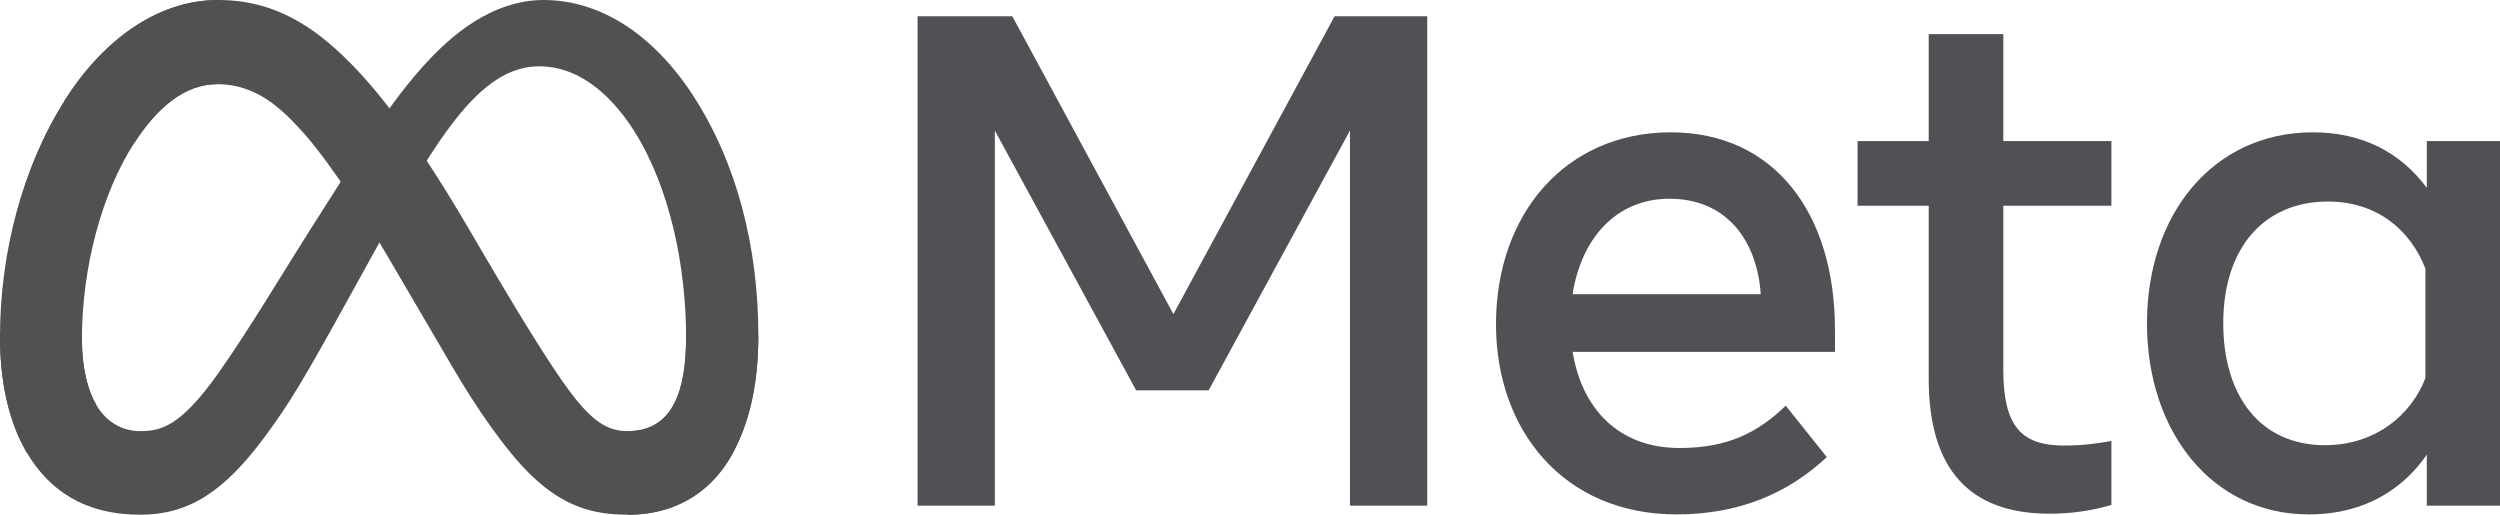 <svg width="136" height="28" viewBox="0 0 136 28" fill="none" xmlns="http://www.w3.org/2000/svg">
<g clip-path="url(#clip0_4020_2438)">
<path d="M4.456 18.465C4.456 20.075 4.802 21.311 5.254 22.058C5.846 23.038 6.73 23.453 7.631 23.453C8.793 23.453 9.856 23.158 11.904 20.263C13.546 17.942 15.479 14.685 16.781 12.643L18.984 9.183C20.515 6.78 22.287 4.109 24.318 2.299C25.976 0.821 27.765 0 29.566 0C32.589 0 35.468 1.79 37.671 5.147C40.083 8.824 41.254 13.455 41.254 18.234C41.254 21.075 40.705 23.162 39.773 24.811C38.872 26.407 37.116 28 34.162 28V23.453C36.691 23.453 37.323 21.078 37.323 18.36C37.323 14.487 36.439 10.188 34.492 7.117C33.111 4.939 31.32 3.608 29.351 3.608C27.22 3.608 25.506 5.25 23.579 8.177C22.555 9.733 21.503 11.628 20.323 13.767L19.023 16.12C16.412 20.851 15.751 21.928 14.445 23.706C12.157 26.82 10.203 28 7.631 28C4.579 28 2.65 26.65 1.455 24.615C0.479 22.957 0 20.782 0 18.303L4.456 18.465Z" fill="#515151"/>
<path d="M3.513 5.468C5.556 2.25 8.504 0 11.886 0C13.844 0 15.791 0.592 17.823 2.288C20.047 4.143 22.417 7.196 25.374 12.229L26.434 14.035C28.993 18.392 30.449 20.634 31.302 21.691C32.398 23.048 33.165 23.453 34.162 23.453C36.691 23.453 37.322 21.078 37.322 18.36L41.253 18.234C41.253 21.075 40.705 23.162 39.773 24.811C38.872 26.407 37.116 28 34.162 28C32.326 28 30.699 27.593 28.9 25.858C27.517 24.527 25.9 22.163 24.656 20.037L20.957 13.722C19.1 10.552 17.397 8.189 16.412 7.119C15.352 5.968 13.989 4.578 11.814 4.578C10.054 4.578 8.559 5.84 7.308 7.771L3.513 5.468Z" fill="#515151"/>
<path d="M11.814 4.578C10.054 4.578 8.559 5.84 7.308 7.771C5.539 10.499 4.456 14.563 4.456 18.465C4.456 20.075 4.802 21.311 5.254 22.058L1.455 24.615C0.479 22.957 0 20.782 0 18.303C0 13.795 1.211 9.096 3.513 5.468C5.556 2.25 8.504 0 11.886 0L11.814 4.578Z" fill="#515151"/>
<path d="M49.916 0.886H55.07L63.834 17.088L72.6 0.886H77.642V27.508H73.437V7.104L65.751 21.233H61.806L54.12 7.104V27.508H49.916V0.886ZM90.817 10.812C87.802 10.812 85.986 13.131 85.551 16.003H95.785C95.575 13.044 93.905 10.812 90.817 10.812ZM81.382 17.639C81.382 11.596 85.204 7.198 90.891 7.198C96.484 7.198 99.824 11.54 99.824 17.961V19.141H85.551C86.058 22.265 88.086 24.371 91.357 24.371C93.966 24.371 95.598 23.557 97.144 22.069L99.378 24.865C97.273 26.842 94.596 27.983 91.208 27.983C85.052 27.983 81.382 23.396 81.382 17.639ZM104.922 11.193H101.052V7.675H104.922V1.856H108.98V7.675H114.86V11.193H108.98V20.11C108.98 23.155 109.932 24.237 112.273 24.237C113.342 24.237 113.955 24.143 114.86 23.989V27.47C113.732 27.795 112.656 27.945 111.491 27.945C107.112 27.945 104.922 25.499 104.922 20.605V11.193ZM131.943 14.614C131.128 12.512 129.311 10.964 126.639 10.964C123.168 10.964 120.945 13.481 120.945 17.582C120.945 21.579 122.991 24.218 126.473 24.218C129.21 24.218 131.164 22.591 131.943 20.566V14.614ZM136 27.508H132.018V24.731C130.904 26.366 128.879 27.983 125.598 27.983C120.321 27.983 116.795 23.469 116.795 17.582C116.795 11.639 120.406 7.198 125.822 7.198C128.499 7.198 130.599 8.292 132.018 10.223V7.675H136V27.508Z" fill="#4F5155"/>
</g>
<defs>
<clipPath id="clip0_4020_2438">
<rect width="136" height="28" fill="white"/>
</clipPath>
</defs>
</svg>

